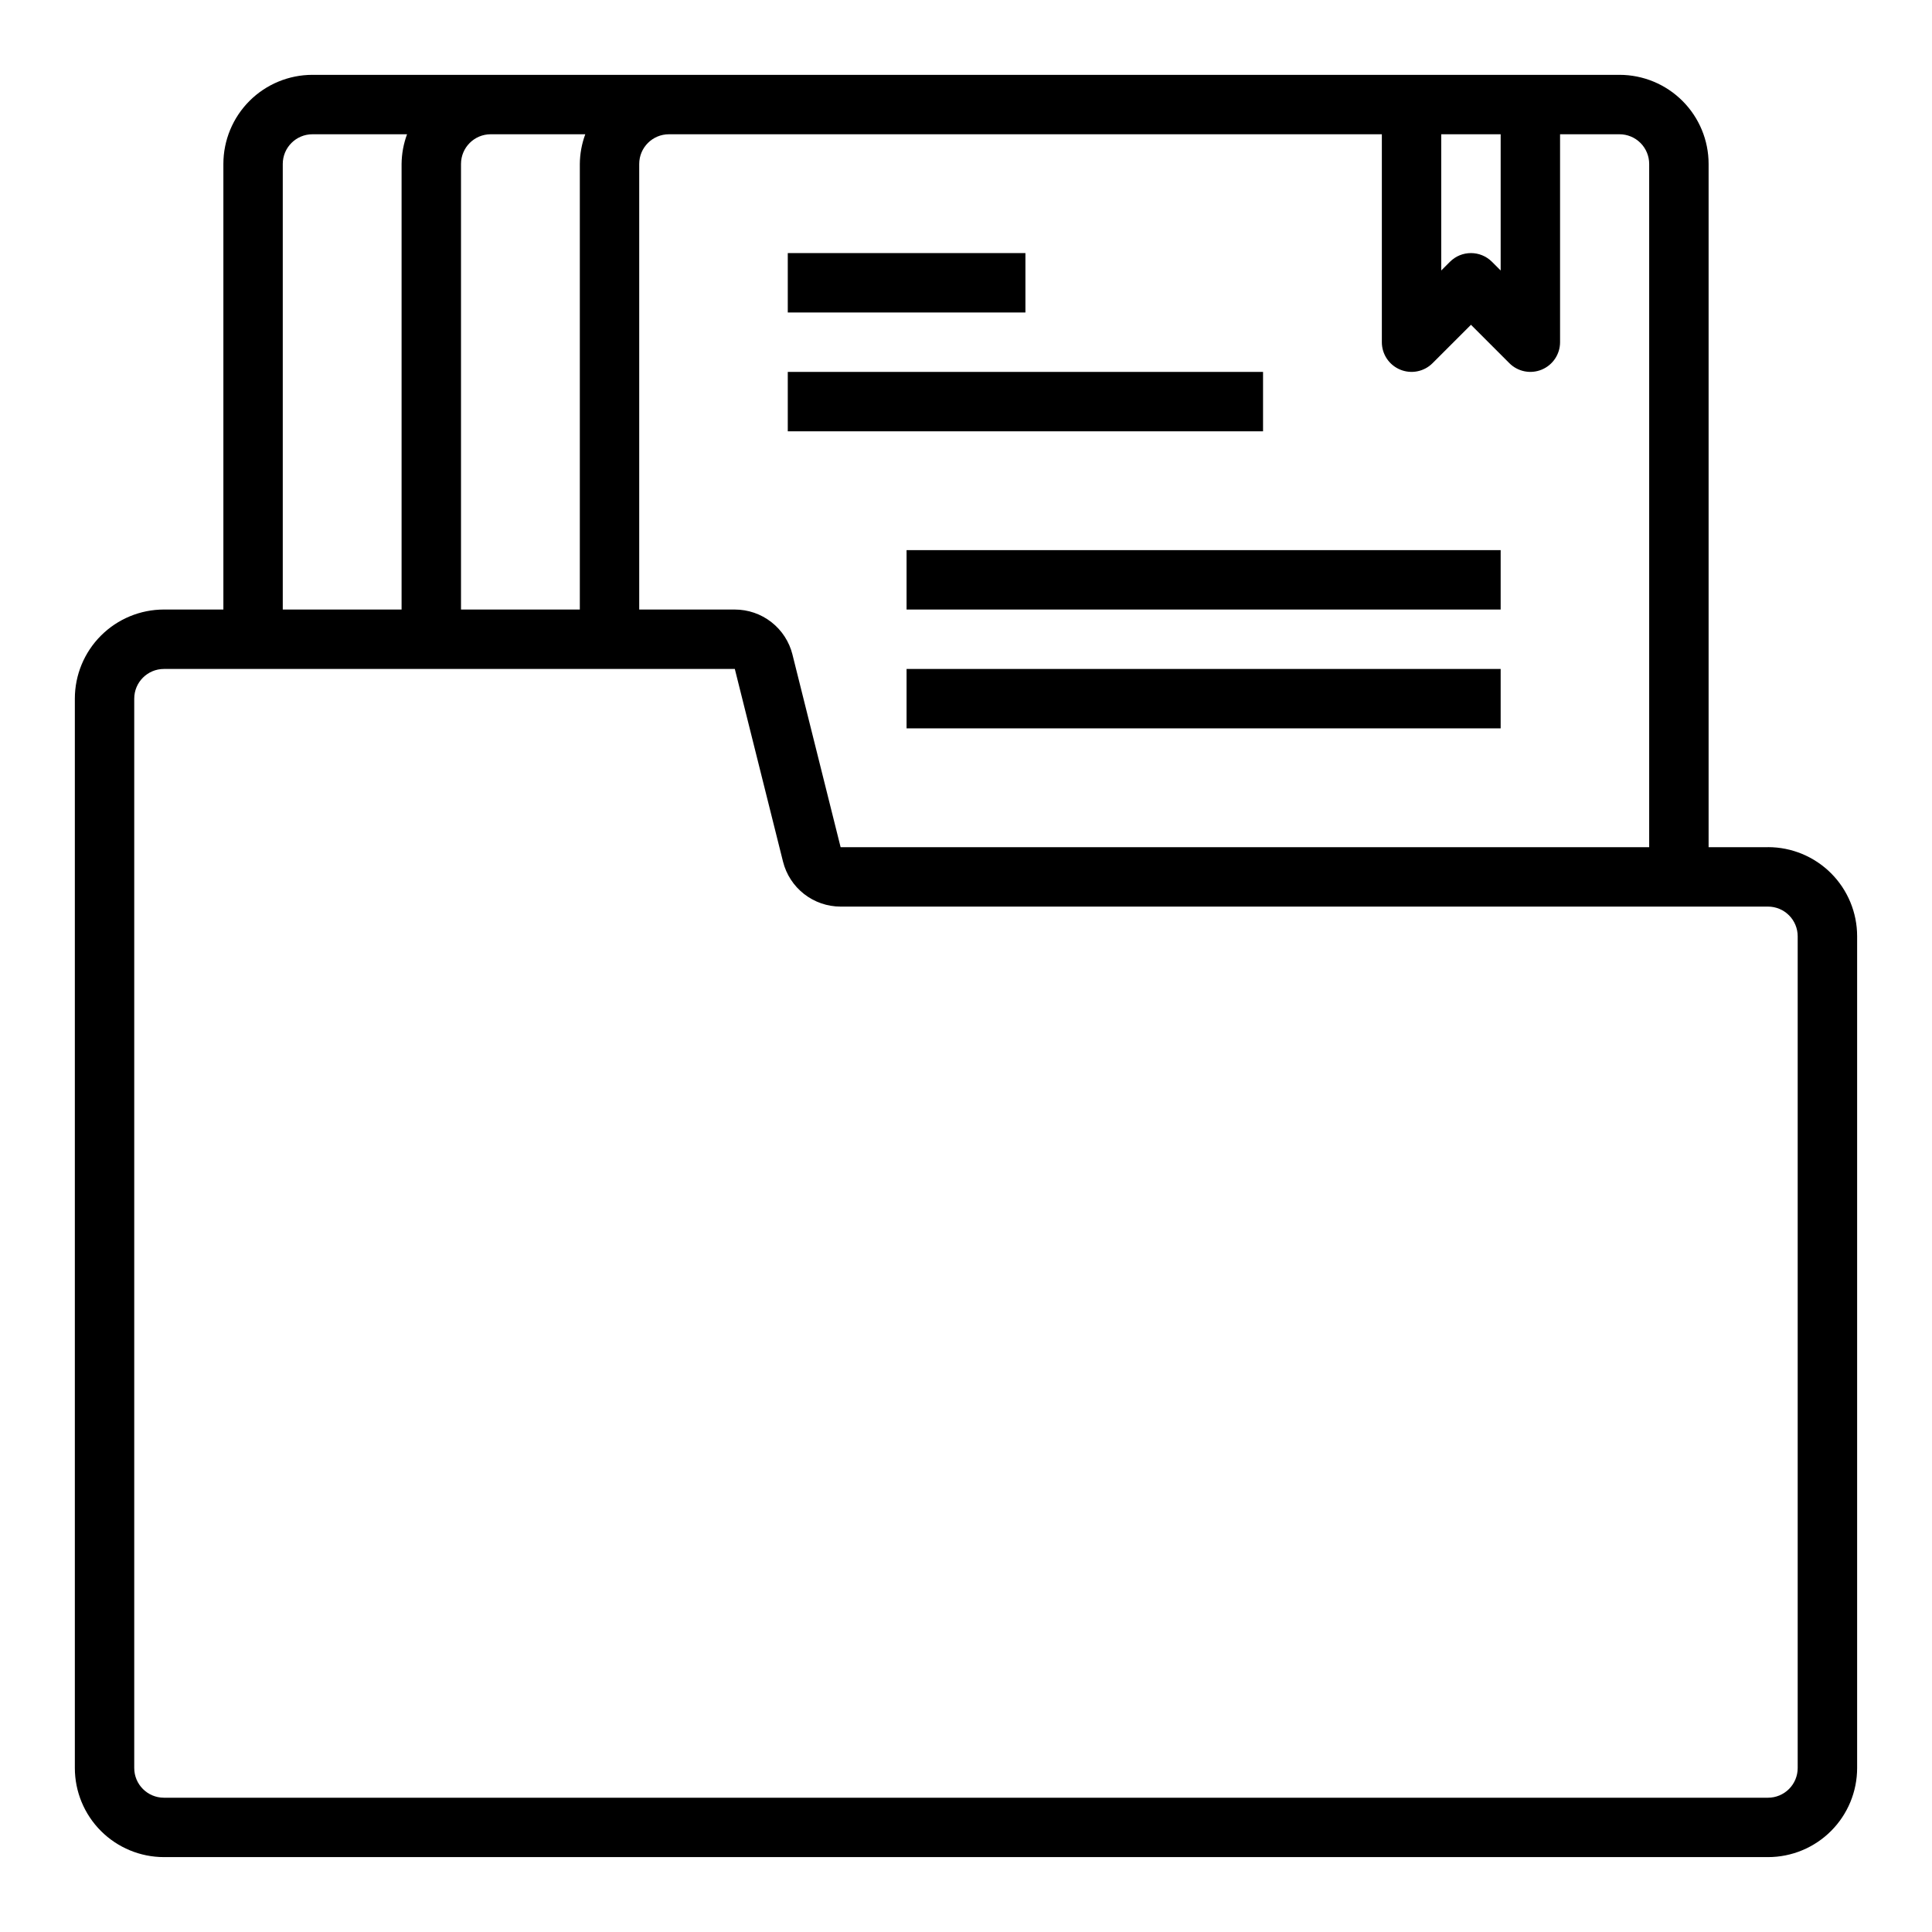 <?xml version="1.0" encoding="UTF-8"?>
<!-- Uploaded to: ICON Repo, www.iconrepo.com, Generator: ICON Repo Mixer Tools -->
<svg fill="#000000" width="800px" height="800px" version="1.1" viewBox="144 144 512 512" xmlns="http://www.w3.org/2000/svg">
 <g>
  <path d="m612.54 368.51h-15.742v-181.06c0-6.262-2.488-12.27-6.918-16.699-4.43-4.43-10.438-6.918-16.699-6.918h-346.37c-6.262 0-12.27 2.488-16.699 6.918-4.426 4.43-6.914 10.438-6.914 16.699v118.08h-15.746c-6.262 0-12.27 2.488-16.699 6.918-4.43 4.426-6.918 10.434-6.918 16.695v283.39c0 6.262 2.488 12.27 6.918 16.699 4.43 4.43 10.438 6.918 16.699 6.918h425.09c6.262 0 12.27-2.488 16.699-6.918 4.43-4.43 6.918-10.438 6.918-16.699v-220.42c0-6.262-2.488-12.27-6.918-16.699-4.43-4.426-10.438-6.914-16.699-6.914zm-70.848-188.93v36.102l-2.309-2.309c-3.074-3.07-8.055-3.07-11.129 0l-2.309 2.309v-36.102zm-31.488 0v55.105c0 3.184 1.918 6.051 4.859 7.269s6.328 0.547 8.578-1.707l10.18-10.176 10.18 10.18-0.004-0.004c2.254 2.254 5.637 2.926 8.578 1.707s4.859-4.086 4.859-7.269v-55.105h15.746c2.086 0 4.09 0.828 5.566 2.305 1.477 1.477 2.305 3.481 2.305 5.566v181.06h-214.28l-12.762-51.051h0.004c-0.852-3.406-2.816-6.43-5.586-8.59-2.766-2.164-6.176-3.336-9.688-3.336h-25.34v-118.08c0-4.348 3.523-7.871 7.871-7.871zm-211.1 0c-0.93 2.519-1.422 5.184-1.445 7.871v118.08h-31.488v-118.08c0-4.348 3.523-7.871 7.871-7.871zm-80.168 7.871c0-4.348 3.523-7.871 7.871-7.871h25.066c-0.934 2.519-1.422 5.184-1.449 7.871v118.08h-31.488zm401.47 425.09c0 2.09-0.828 4.09-2.305 5.566s-3.477 2.305-5.566 2.305h-425.09c-4.348 0-7.871-3.523-7.871-7.871v-283.39c0-4.348 3.523-7.871 7.871-7.871h151.29l12.77 51.051c0.852 3.406 2.816 6.43 5.582 8.59 2.769 2.16 6.18 3.336 9.688 3.336h245.76c2.09 0 4.09 0.828 5.566 2.305 1.477 1.477 2.305 3.481 2.305 5.566z"/>
  <path d="m352.77 211.07h62.977v15.742h-62.977z"/>
  <path d="m352.77 242.56h125.95v15.742h-125.95z"/>
  <path d="m384.25 289.79h157.44v15.742h-157.44z"/>
  <path d="m384.25 321.28h157.44v15.742h-157.44z"/>
 </g>
</svg>